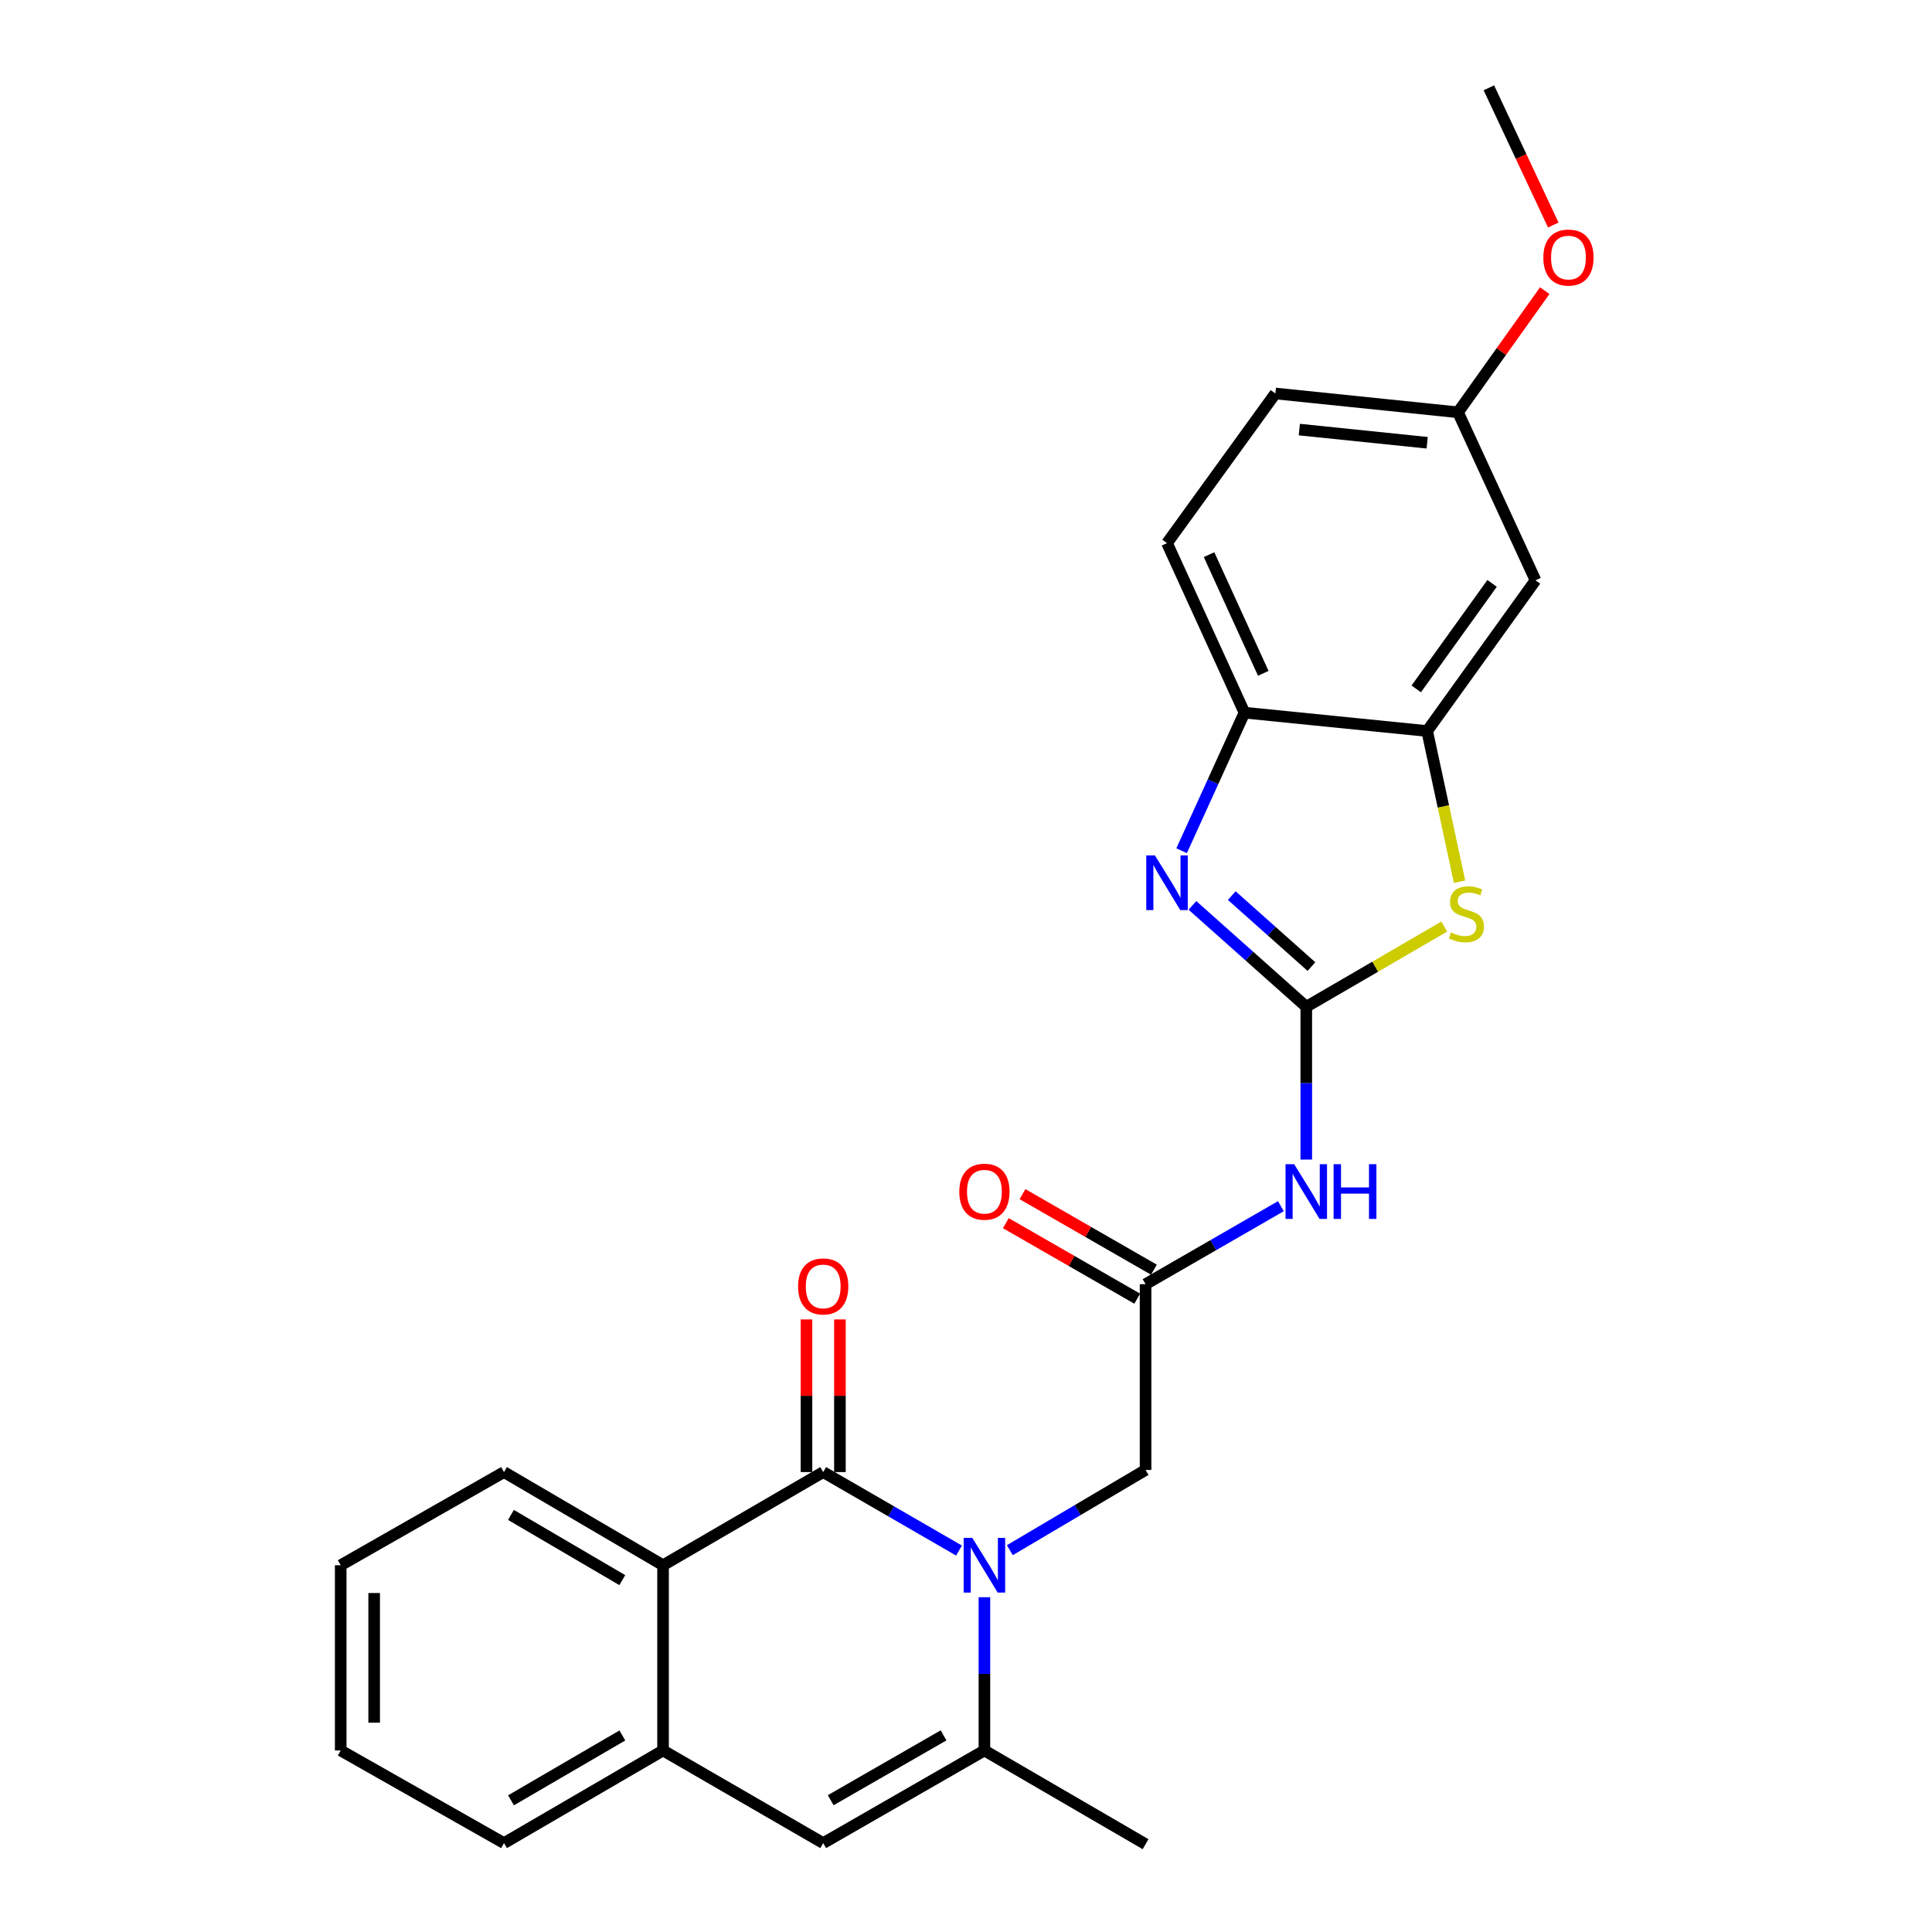 <?xml version='1.0' encoding='iso-8859-1'?>
<svg version='1.1' baseProfile='full'
              xmlns='http://www.w3.org/2000/svg'
                      xmlns:rdkit='http://www.rdkit.org/xml'
                      xmlns:xlink='http://www.w3.org/1999/xlink'
                  xml:space='preserve'
width='1000px' height='1000px' viewBox='0 0 1000 1000'>
<!-- END OF HEADER -->
<rect style='opacity:1.0;fill:#FFFFFF;stroke:none' width='1000' height='1000' x='0' y='0'> </rect>
<path class='bond-1' d='M 496.381,802.564 L 461.235,782.256' style='fill:none;fill-rule:evenodd;stroke:#0000FF;stroke-width:6px;stroke-linecap:butt;stroke-linejoin:miter;stroke-opacity:1' />
<path class='bond-1' d='M 461.235,782.256 L 426.089,761.947' style='fill:none;fill-rule:evenodd;stroke:#000000;stroke-width:6px;stroke-linecap:butt;stroke-linejoin:miter;stroke-opacity:1' />
<path class='bond-3' d='M 509.531,826.719 L 509.531,866.381' style='fill:none;fill-rule:evenodd;stroke:#0000FF;stroke-width:6px;stroke-linecap:butt;stroke-linejoin:miter;stroke-opacity:1' />
<path class='bond-3' d='M 509.531,866.381 L 509.531,906.042' style='fill:none;fill-rule:evenodd;stroke:#000000;stroke-width:6px;stroke-linecap:butt;stroke-linejoin:miter;stroke-opacity:1' />
<path class='bond-12' d='M 522.693,802.379 L 557.819,781.61' style='fill:none;fill-rule:evenodd;stroke:#0000FF;stroke-width:6px;stroke-linecap:butt;stroke-linejoin:miter;stroke-opacity:1' />
<path class='bond-12' d='M 557.819,781.61 L 592.944,760.841' style='fill:none;fill-rule:evenodd;stroke:#000000;stroke-width:6px;stroke-linecap:butt;stroke-linejoin:miter;stroke-opacity:1' />
<path class='bond-0' d='M 676.126,521.106 L 676.126,560.65' style='fill:none;fill-rule:evenodd;stroke:#000000;stroke-width:6px;stroke-linecap:butt;stroke-linejoin:miter;stroke-opacity:1' />
<path class='bond-0' d='M 676.126,560.65 L 676.126,600.195' style='fill:none;fill-rule:evenodd;stroke:#0000FF;stroke-width:6px;stroke-linecap:butt;stroke-linejoin:miter;stroke-opacity:1' />
<path class='bond-2' d='M 676.126,521.106 L 646.662,494.866' style='fill:none;fill-rule:evenodd;stroke:#000000;stroke-width:6px;stroke-linecap:butt;stroke-linejoin:miter;stroke-opacity:1' />
<path class='bond-2' d='M 646.662,494.866 L 617.198,468.627' style='fill:none;fill-rule:evenodd;stroke:#0000FF;stroke-width:6px;stroke-linecap:butt;stroke-linejoin:miter;stroke-opacity:1' />
<path class='bond-2' d='M 678.803,500.303 L 658.178,481.935' style='fill:none;fill-rule:evenodd;stroke:#000000;stroke-width:6px;stroke-linecap:butt;stroke-linejoin:miter;stroke-opacity:1' />
<path class='bond-2' d='M 658.178,481.935 L 637.554,463.567' style='fill:none;fill-rule:evenodd;stroke:#0000FF;stroke-width:6px;stroke-linecap:butt;stroke-linejoin:miter;stroke-opacity:1' />
<path class='bond-4' d='M 676.126,521.106 L 711.835,500.345' style='fill:none;fill-rule:evenodd;stroke:#000000;stroke-width:6px;stroke-linecap:butt;stroke-linejoin:miter;stroke-opacity:1' />
<path class='bond-4' d='M 711.835,500.345 L 747.543,479.584' style='fill:none;fill-rule:evenodd;stroke:#CCCC00;stroke-width:6px;stroke-linecap:butt;stroke-linejoin:miter;stroke-opacity:1' />
<path class='bond-7' d='M 426.089,761.947 L 343.195,810.162' style='fill:none;fill-rule:evenodd;stroke:#000000;stroke-width:6px;stroke-linecap:butt;stroke-linejoin:miter;stroke-opacity:1' />
<path class='bond-14' d='M 434.746,761.947 L 434.746,722.44' style='fill:none;fill-rule:evenodd;stroke:#000000;stroke-width:6px;stroke-linecap:butt;stroke-linejoin:miter;stroke-opacity:1' />
<path class='bond-14' d='M 434.746,722.44 L 434.746,682.933' style='fill:none;fill-rule:evenodd;stroke:#FF0000;stroke-width:6px;stroke-linecap:butt;stroke-linejoin:miter;stroke-opacity:1' />
<path class='bond-14' d='M 417.431,761.947 L 417.431,722.44' style='fill:none;fill-rule:evenodd;stroke:#000000;stroke-width:6px;stroke-linecap:butt;stroke-linejoin:miter;stroke-opacity:1' />
<path class='bond-14' d='M 417.431,722.44 L 417.431,682.933' style='fill:none;fill-rule:evenodd;stroke:#FF0000;stroke-width:6px;stroke-linecap:butt;stroke-linejoin:miter;stroke-opacity:1' />
<path class='bond-10' d='M 611.594,440.334 L 627.862,404.603' style='fill:none;fill-rule:evenodd;stroke:#0000FF;stroke-width:6px;stroke-linecap:butt;stroke-linejoin:miter;stroke-opacity:1' />
<path class='bond-10' d='M 627.862,404.603 L 644.131,368.872' style='fill:none;fill-rule:evenodd;stroke:#000000;stroke-width:6px;stroke-linecap:butt;stroke-linejoin:miter;stroke-opacity:1' />
<path class='bond-6' d='M 509.531,906.042 L 426.089,953.997' style='fill:none;fill-rule:evenodd;stroke:#000000;stroke-width:6px;stroke-linecap:butt;stroke-linejoin:miter;stroke-opacity:1' />
<path class='bond-6' d='M 488.386,898.223 L 429.977,931.791' style='fill:none;fill-rule:evenodd;stroke:#000000;stroke-width:6px;stroke-linecap:butt;stroke-linejoin:miter;stroke-opacity:1' />
<path class='bond-19' d='M 509.531,906.042 L 592.944,954.545' style='fill:none;fill-rule:evenodd;stroke:#000000;stroke-width:6px;stroke-linecap:butt;stroke-linejoin:miter;stroke-opacity:1' />
<path class='bond-8' d='M 755.465,456.373 L 747.079,417.375' style='fill:none;fill-rule:evenodd;stroke:#CCCC00;stroke-width:6px;stroke-linecap:butt;stroke-linejoin:miter;stroke-opacity:1' />
<path class='bond-8' d='M 747.079,417.375 L 738.694,378.377' style='fill:none;fill-rule:evenodd;stroke:#000000;stroke-width:6px;stroke-linecap:butt;stroke-linejoin:miter;stroke-opacity:1' />
<path class='bond-5' d='M 662.986,624.32 L 627.965,644.505' style='fill:none;fill-rule:evenodd;stroke:#0000FF;stroke-width:6px;stroke-linecap:butt;stroke-linejoin:miter;stroke-opacity:1' />
<path class='bond-5' d='M 627.965,644.505 L 592.944,664.691' style='fill:none;fill-rule:evenodd;stroke:#000000;stroke-width:6px;stroke-linecap:butt;stroke-linejoin:miter;stroke-opacity:1' />
<path class='bond-9' d='M 426.089,953.997 L 343.195,906.042' style='fill:none;fill-rule:evenodd;stroke:#000000;stroke-width:6px;stroke-linecap:butt;stroke-linejoin:miter;stroke-opacity:1' />
<path class='bond-20' d='M 343.195,810.162 L 260.868,761.947' style='fill:none;fill-rule:evenodd;stroke:#000000;stroke-width:6px;stroke-linecap:butt;stroke-linejoin:miter;stroke-opacity:1' />
<path class='bond-20' d='M 322.095,817.871 L 264.467,784.121' style='fill:none;fill-rule:evenodd;stroke:#000000;stroke-width:6px;stroke-linecap:butt;stroke-linejoin:miter;stroke-opacity:1' />
<path class='bond-26' d='M 343.195,810.162 L 343.195,906.042' style='fill:none;fill-rule:evenodd;stroke:#000000;stroke-width:6px;stroke-linecap:butt;stroke-linejoin:miter;stroke-opacity:1' />
<path class='bond-13' d='M 738.694,378.377 L 794.777,300.37' style='fill:none;fill-rule:evenodd;stroke:#000000;stroke-width:6px;stroke-linecap:butt;stroke-linejoin:miter;stroke-opacity:1' />
<path class='bond-13' d='M 733.047,356.568 L 772.305,301.963' style='fill:none;fill-rule:evenodd;stroke:#000000;stroke-width:6px;stroke-linecap:butt;stroke-linejoin:miter;stroke-opacity:1' />
<path class='bond-28' d='M 738.694,378.377 L 644.131,368.872' style='fill:none;fill-rule:evenodd;stroke:#000000;stroke-width:6px;stroke-linecap:butt;stroke-linejoin:miter;stroke-opacity:1' />
<path class='bond-22' d='M 343.195,906.042 L 260.868,953.997' style='fill:none;fill-rule:evenodd;stroke:#000000;stroke-width:6px;stroke-linecap:butt;stroke-linejoin:miter;stroke-opacity:1' />
<path class='bond-22' d='M 322.13,898.273 L 264.502,931.842' style='fill:none;fill-rule:evenodd;stroke:#000000;stroke-width:6px;stroke-linecap:butt;stroke-linejoin:miter;stroke-opacity:1' />
<path class='bond-16' d='M 644.131,368.872 L 604.045,281.121' style='fill:none;fill-rule:evenodd;stroke:#000000;stroke-width:6px;stroke-linecap:butt;stroke-linejoin:miter;stroke-opacity:1' />
<path class='bond-16' d='M 653.868,348.515 L 625.808,287.089' style='fill:none;fill-rule:evenodd;stroke:#000000;stroke-width:6px;stroke-linecap:butt;stroke-linejoin:miter;stroke-opacity:1' />
<path class='bond-11' d='M 592.944,664.691 L 592.944,760.841' style='fill:none;fill-rule:evenodd;stroke:#000000;stroke-width:6px;stroke-linecap:butt;stroke-linejoin:miter;stroke-opacity:1' />
<path class='bond-15' d='M 597.259,657.185 L 563.254,637.64' style='fill:none;fill-rule:evenodd;stroke:#000000;stroke-width:6px;stroke-linecap:butt;stroke-linejoin:miter;stroke-opacity:1' />
<path class='bond-15' d='M 563.254,637.64 L 529.25,618.095' style='fill:none;fill-rule:evenodd;stroke:#FF0000;stroke-width:6px;stroke-linecap:butt;stroke-linejoin:miter;stroke-opacity:1' />
<path class='bond-15' d='M 588.63,672.197 L 554.626,652.652' style='fill:none;fill-rule:evenodd;stroke:#000000;stroke-width:6px;stroke-linecap:butt;stroke-linejoin:miter;stroke-opacity:1' />
<path class='bond-15' d='M 554.626,652.652 L 520.621,633.107' style='fill:none;fill-rule:evenodd;stroke:#FF0000;stroke-width:6px;stroke-linecap:butt;stroke-linejoin:miter;stroke-opacity:1' />
<path class='bond-17' d='M 794.777,300.37 L 754.663,213.407' style='fill:none;fill-rule:evenodd;stroke:#000000;stroke-width:6px;stroke-linecap:butt;stroke-linejoin:miter;stroke-opacity:1' />
<path class='bond-18' d='M 604.045,281.121 L 660.129,203.662' style='fill:none;fill-rule:evenodd;stroke:#000000;stroke-width:6px;stroke-linecap:butt;stroke-linejoin:miter;stroke-opacity:1' />
<path class='bond-21' d='M 754.663,213.407 L 777.108,181.927' style='fill:none;fill-rule:evenodd;stroke:#000000;stroke-width:6px;stroke-linecap:butt;stroke-linejoin:miter;stroke-opacity:1' />
<path class='bond-21' d='M 777.108,181.927 L 799.554,150.448' style='fill:none;fill-rule:evenodd;stroke:#FF0000;stroke-width:6px;stroke-linecap:butt;stroke-linejoin:miter;stroke-opacity:1' />
<path class='bond-29' d='M 754.663,213.407 L 660.129,203.662' style='fill:none;fill-rule:evenodd;stroke:#000000;stroke-width:6px;stroke-linecap:butt;stroke-linejoin:miter;stroke-opacity:1' />
<path class='bond-29' d='M 738.707,229.169 L 672.533,222.348' style='fill:none;fill-rule:evenodd;stroke:#000000;stroke-width:6px;stroke-linecap:butt;stroke-linejoin:miter;stroke-opacity:1' />
<path class='bond-24' d='M 260.868,761.947 L 176.349,810.162' style='fill:none;fill-rule:evenodd;stroke:#000000;stroke-width:6px;stroke-linecap:butt;stroke-linejoin:miter;stroke-opacity:1' />
<path class='bond-23' d='M 803.975,116.482 L 787.308,80.968' style='fill:none;fill-rule:evenodd;stroke:#FF0000;stroke-width:6px;stroke-linecap:butt;stroke-linejoin:miter;stroke-opacity:1' />
<path class='bond-23' d='M 787.308,80.968 L 770.641,45.455' style='fill:none;fill-rule:evenodd;stroke:#000000;stroke-width:6px;stroke-linecap:butt;stroke-linejoin:miter;stroke-opacity:1' />
<path class='bond-25' d='M 260.868,953.997 L 176.349,906.042' style='fill:none;fill-rule:evenodd;stroke:#000000;stroke-width:6px;stroke-linecap:butt;stroke-linejoin:miter;stroke-opacity:1' />
<path class='bond-27' d='M 176.349,810.162 L 176.349,906.042' style='fill:none;fill-rule:evenodd;stroke:#000000;stroke-width:6px;stroke-linecap:butt;stroke-linejoin:miter;stroke-opacity:1' />
<path class='bond-27' d='M 193.664,824.544 L 193.664,891.66' style='fill:none;fill-rule:evenodd;stroke:#000000;stroke-width:6px;stroke-linecap:butt;stroke-linejoin:miter;stroke-opacity:1' />
<path  class='atom-0' d='M 503.271 796.002
L 512.551 811.002
Q 513.471 812.482, 514.951 815.162
Q 516.431 817.842, 516.511 818.002
L 516.511 796.002
L 520.271 796.002
L 520.271 824.322
L 516.391 824.322
L 506.431 807.922
Q 505.271 806.002, 504.031 803.802
Q 502.831 801.602, 502.471 800.922
L 502.471 824.322
L 498.791 824.322
L 498.791 796.002
L 503.271 796.002
' fill='#0000FF'/>
<path  class='atom-3' d='M 597.785 442.753
L 607.065 457.753
Q 607.985 459.233, 609.465 461.913
Q 610.945 464.593, 611.025 464.753
L 611.025 442.753
L 614.785 442.753
L 614.785 471.073
L 610.905 471.073
L 600.945 454.673
Q 599.785 452.753, 598.545 450.553
Q 597.345 448.353, 596.985 447.673
L 596.985 471.073
L 593.305 471.073
L 593.305 442.753
L 597.785 442.753
' fill='#0000FF'/>
<path  class='atom-5' d='M 751.02 482.631
Q 751.34 482.751, 752.66 483.311
Q 753.98 483.871, 755.42 484.231
Q 756.9 484.551, 758.34 484.551
Q 761.02 484.551, 762.58 483.271
Q 764.14 481.951, 764.14 479.671
Q 764.14 478.111, 763.34 477.151
Q 762.58 476.191, 761.38 475.671
Q 760.18 475.151, 758.18 474.551
Q 755.66 473.791, 754.14 473.071
Q 752.66 472.351, 751.58 470.831
Q 750.54 469.311, 750.54 466.751
Q 750.54 463.191, 752.94 460.991
Q 755.38 458.791, 760.18 458.791
Q 763.46 458.791, 767.18 460.351
L 766.26 463.431
Q 762.86 462.031, 760.3 462.031
Q 757.54 462.031, 756.02 463.191
Q 754.5 464.311, 754.54 466.271
Q 754.54 467.791, 755.3 468.711
Q 756.1 469.631, 757.22 470.151
Q 758.38 470.671, 760.3 471.271
Q 762.86 472.071, 764.38 472.871
Q 765.9 473.671, 766.98 475.311
Q 768.1 476.911, 768.1 479.671
Q 768.1 483.591, 765.46 485.711
Q 762.86 487.791, 758.5 487.791
Q 755.98 487.791, 754.06 487.231
Q 752.18 486.711, 749.94 485.791
L 751.02 482.631
' fill='#CCCC00'/>
<path  class='atom-6' d='M 669.866 602.586
L 679.146 617.586
Q 680.066 619.066, 681.546 621.746
Q 683.026 624.426, 683.106 624.586
L 683.106 602.586
L 686.866 602.586
L 686.866 630.906
L 682.986 630.906
L 673.026 614.506
Q 671.866 612.586, 670.626 610.386
Q 669.426 608.186, 669.066 607.506
L 669.066 630.906
L 665.386 630.906
L 665.386 602.586
L 669.866 602.586
' fill='#0000FF'/>
<path  class='atom-6' d='M 690.266 602.586
L 694.106 602.586
L 694.106 614.626
L 708.586 614.626
L 708.586 602.586
L 712.426 602.586
L 712.426 630.906
L 708.586 630.906
L 708.586 617.826
L 694.106 617.826
L 694.106 630.906
L 690.266 630.906
L 690.266 602.586
' fill='#0000FF'/>
<path  class='atom-15' d='M 413.089 665.848
Q 413.089 659.048, 416.449 655.248
Q 419.809 651.448, 426.089 651.448
Q 432.369 651.448, 435.729 655.248
Q 439.089 659.048, 439.089 665.848
Q 439.089 672.728, 435.689 676.648
Q 432.289 680.528, 426.089 680.528
Q 419.849 680.528, 416.449 676.648
Q 413.089 672.768, 413.089 665.848
M 426.089 677.328
Q 430.409 677.328, 432.729 674.448
Q 435.089 671.528, 435.089 665.848
Q 435.089 660.288, 432.729 657.488
Q 430.409 654.648, 426.089 654.648
Q 421.769 654.648, 419.409 657.448
Q 417.089 660.248, 417.089 665.848
Q 417.089 671.568, 419.409 674.448
Q 421.769 677.328, 426.089 677.328
' fill='#FF0000'/>
<path  class='atom-16' d='M 496.531 616.826
Q 496.531 610.026, 499.891 606.226
Q 503.251 602.426, 509.531 602.426
Q 515.811 602.426, 519.171 606.226
Q 522.531 610.026, 522.531 616.826
Q 522.531 623.706, 519.131 627.626
Q 515.731 631.506, 509.531 631.506
Q 503.291 631.506, 499.891 627.626
Q 496.531 623.746, 496.531 616.826
M 509.531 628.306
Q 513.851 628.306, 516.171 625.426
Q 518.531 622.506, 518.531 616.826
Q 518.531 611.266, 516.171 608.466
Q 513.851 605.626, 509.531 605.626
Q 505.211 605.626, 502.851 608.426
Q 500.531 611.226, 500.531 616.826
Q 500.531 622.546, 502.851 625.426
Q 505.211 628.306, 509.531 628.306
' fill='#FF0000'/>
<path  class='atom-22' d='M 798.833 133.306
Q 798.833 126.506, 802.193 122.706
Q 805.553 118.906, 811.833 118.906
Q 818.113 118.906, 821.473 122.706
Q 824.833 126.506, 824.833 133.306
Q 824.833 140.186, 821.433 144.106
Q 818.033 147.986, 811.833 147.986
Q 805.593 147.986, 802.193 144.106
Q 798.833 140.226, 798.833 133.306
M 811.833 144.786
Q 816.153 144.786, 818.473 141.906
Q 820.833 138.986, 820.833 133.306
Q 820.833 127.746, 818.473 124.946
Q 816.153 122.106, 811.833 122.106
Q 807.513 122.106, 805.153 124.906
Q 802.833 127.706, 802.833 133.306
Q 802.833 139.026, 805.153 141.906
Q 807.513 144.786, 811.833 144.786
' fill='#FF0000'/>
</svg>
